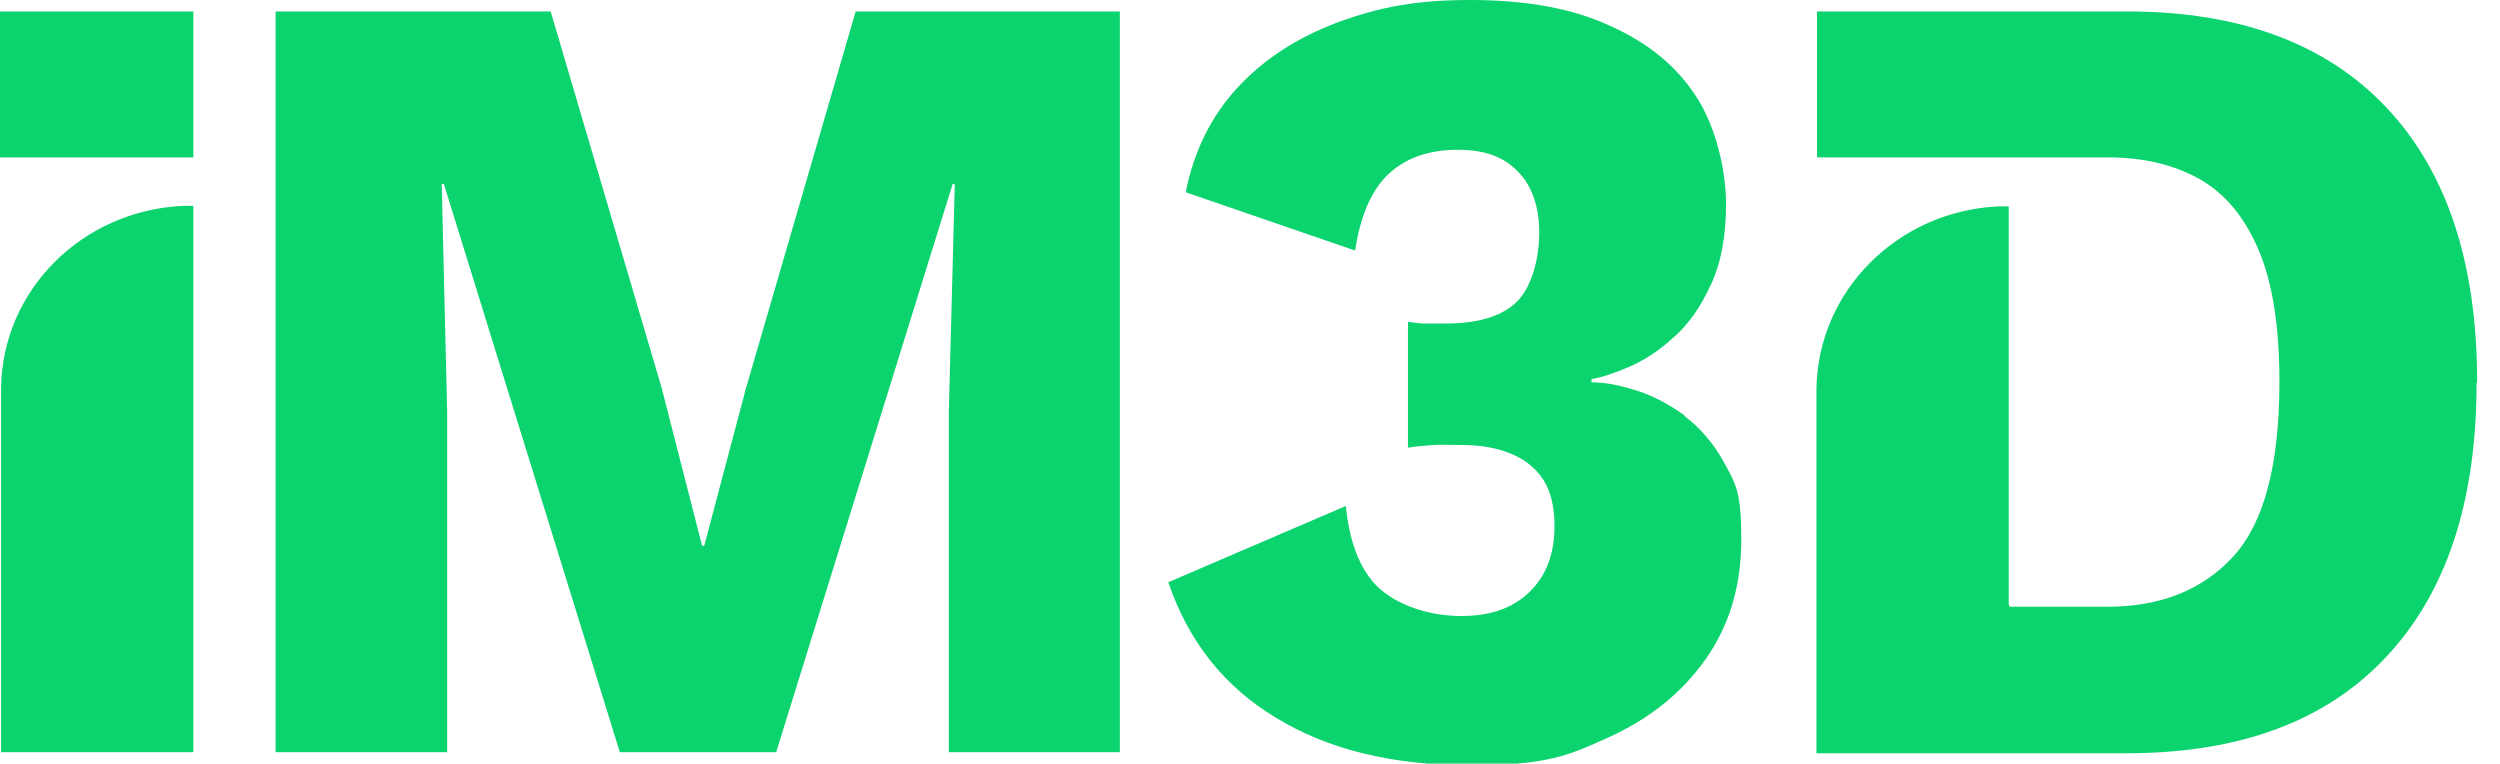 <svg xmlns="http://www.w3.org/2000/svg" data-name="Laag 1" viewBox="0 0 459 140.2"><path d="M35.5 2.1H0v26.8h35.5V2.1zm0 136V37.8h-2C15.1 38.7.5 53.2.2 71.1v67h35.2Zm101.4-66.6-7.6 28.7h-.4l-7.4-28.9-20.4-69.2H50.6v136h31.5V75.7l-1-41.9h.4l32.3 104.3h28.7l32.4-104.3h.4l-1.1 41.9v62.4h31.4V2.1h-48.5l-20.2 69.4zm172.3 4.7c-3-2.1-6-3.7-9.1-4.6-3.1-1-5.7-1.4-7.9-1.4v-.6c1.8-.3 4-1 6.8-2.2 2.8-1.2 5.5-2.9 8.2-5.4 2.8-2.4 5-5.6 6.9-9.7 1.9-4 2.8-9 2.8-14.9s-1.8-14.1-5.5-19.7c-3.6-5.6-8.9-9.9-15.9-13-6.9-3.2-15.4-4.7-25.6-4.7S253 1.4 245.6 4.1c-7.4 2.8-13.5 6.7-18.4 12-4.8 5.2-8 11.6-9.5 19.2L248.8 46c1-6.6 3.1-11.3 6.3-14.2 3.2-2.9 7.4-4.3 12.5-4.3s8.4 1.3 11 3.9 4 6.4 4 11.3-1.4 10-4.1 12.7c-2.8 2.7-7.1 4-13.2 4h-3.7c-1.1 0-2.1-.2-3.1-.3v23.1c1.8-.3 3.4-.4 4.8-.5s3.1 0 4.9 0c3.6 0 6.6.5 9.2 1.6 2.5 1 4.5 2.6 5.9 4.7s2.1 5 2.1 8.6c0 5.1-1.5 9.1-4.6 12.1-3.1 3-7.2 4.4-12.5 4.4s-10.8-1.6-14.5-4.6-6-8.3-6.7-15.6l-32.6 14c3.7 10.9 10.3 19.2 19.8 24.9 9.5 5.8 21.3 8.7 35.5 8.7s18-1.7 25.5-5.1c7.5-3.4 13.4-8.1 17.8-14.3 4.4-6.2 6.6-13.5 6.6-22.1s-1-10.1-3-13.8-4.5-6.6-7.4-8.8Zm145.6-6.1c0-21.7-5.5-38.5-16.6-50.3s-27-17.7-47.7-17.7h-56.9v26.8H387c6.5 0 12 1.3 16.7 3.9 4.7 2.6 8.3 6.9 10.9 12.9 2.6 6 3.9 14.1 3.9 24.4 0 15.2-2.8 25.9-8.5 32.1-5.6 6.1-13.3 9.2-23.1 9.2H369l-.2-.5V66.7v4.5-33.3h-2c-18.4.9-33 15.5-33.3 33.4v67h56.9c20.8 0 36.7-5.9 47.7-17.7 11.1-11.8 16.6-28.6 16.6-50.3Z" style="fill:#0bd36d;stroke-width:0"/></svg>